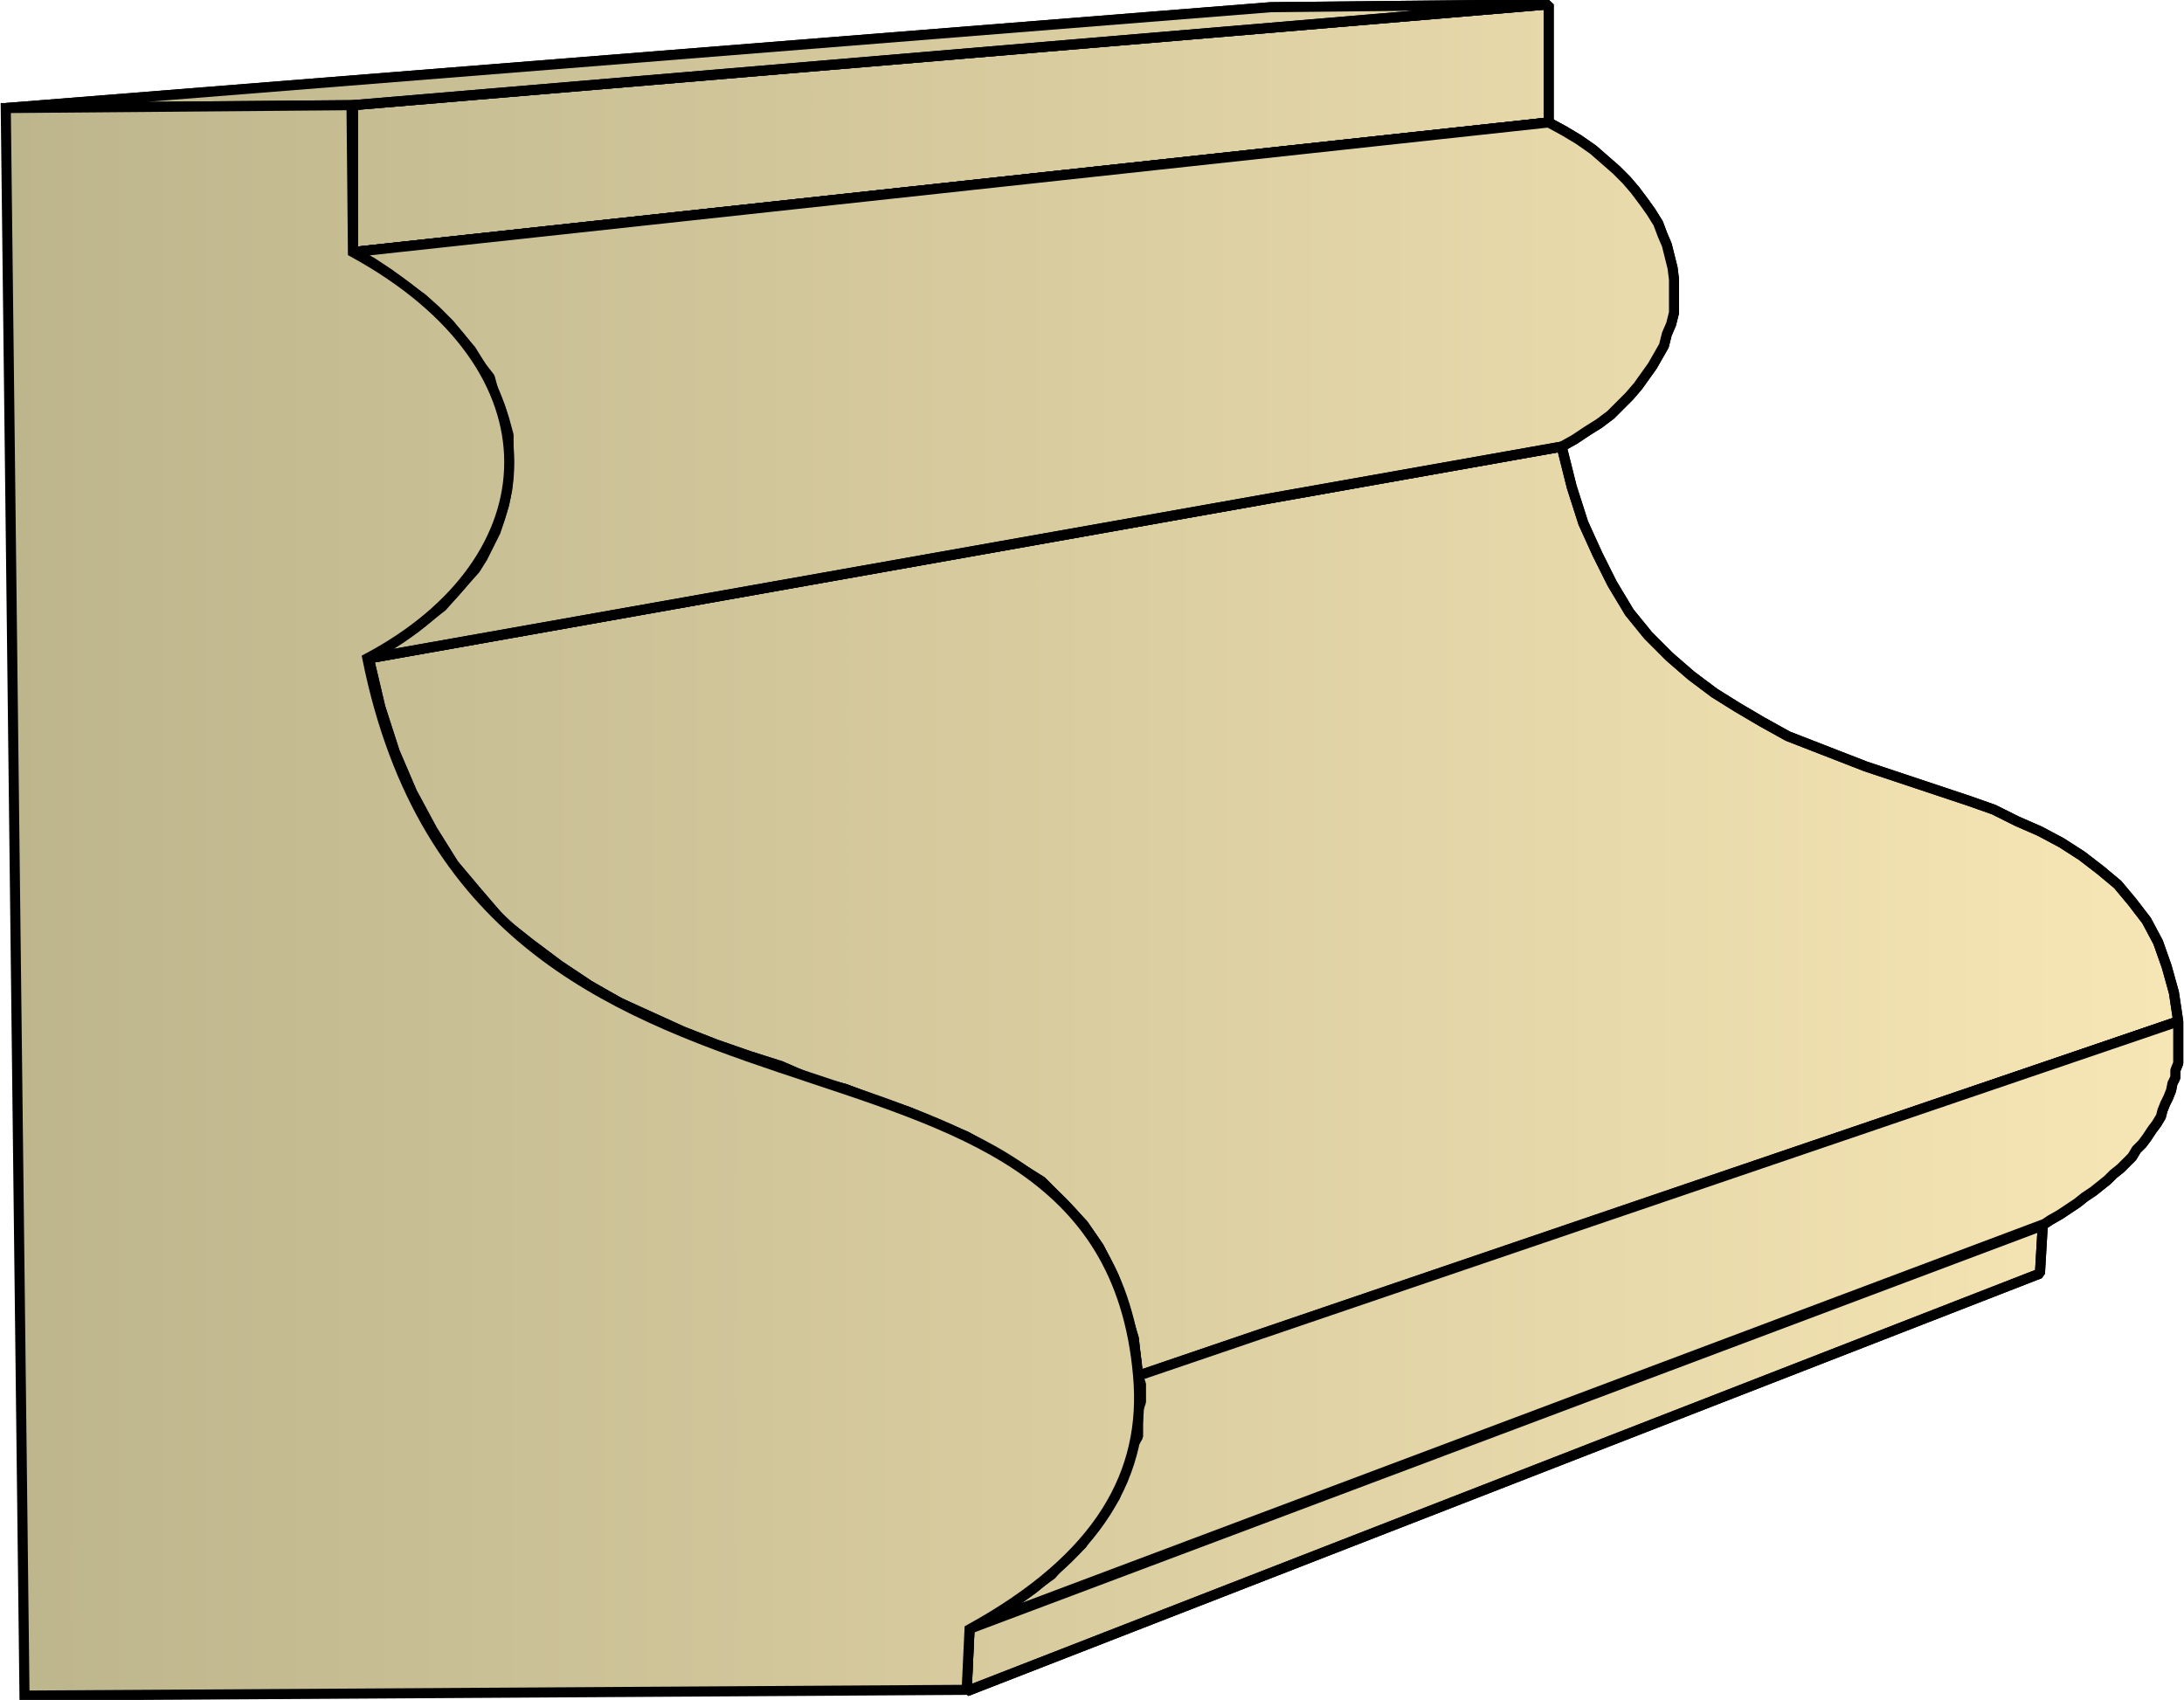 <svg xmlns="http://www.w3.org/2000/svg" xmlns:xlink="http://www.w3.org/1999/xlink" xml:space="preserve" style="shape-rendering:geometricPrecision;text-rendering:geometricPrecision;image-rendering:optimizeQuality;fill-rule:evenodd;clip-rule:evenodd" viewBox="0 0 1.516 1.18"><defs><linearGradient id="id0" x1=".004" x2="1.512" y1=".59" y2=".59" gradientUnits="userSpaceOnUse"><stop offset="0" style="stop-color:#bdb58c"/><stop offset="1" style="stop-color:#f7e6b5"/></linearGradient><linearGradient xlink:href="#id0" id="id1" x1=".004" x2="1.512" y1=".59" y2=".59" gradientUnits="userSpaceOnUse"/><linearGradient xlink:href="#id0" id="id2" x1=".004" x2="1.512" y1=".59" y2=".59" gradientUnits="userSpaceOnUse"/><style>.str0{stroke:#000;stroke-width:.007;stroke-linejoin:bevel}.fil0{fill:url(#id0)}.fil1{fill:url(#id1)}</style></defs><g id="Layer_x0020_1"><g id="_294423416"><path id="_294426704" d="m.004.075.878-.07.193-.002-.83.07z" class="fil0 str0"/><path id="_294433640" d="m.245.073.83-.07v.082l-.83.09z" class="fil1 str0"/><path id="_294425528" d="m.245.175.83-.09.011.006.01.006.01.007.008.007.008.007.007.007.006.007.006.008.005.007.005.008.003.008.003.007.002.008.002.008.001.008v.023L1.16.225l-.003.007-.002.008-.004.007-.004.007-.005.007-.005.007-.006.007-.006.006-.007.007-.008.006-.008.005-.009.006-.009.005-.828.147L.267.45.278.443l.01-.007.01-.008.009-.007.008-.009.007-.008L.33.395.335.387.34.377.344.369.347.36.35.35.352.34.353.33V.302L.35.291.347.282.343.273.34.262.333.253.327.243.32.235.312.225.303.216.293.207.283.2.27.19.258.182z" class="fil1 str0"/><path id="_294430832" d="M.256.457 1.084.31l.007.028.008.025.01.022.01.02.012.02.013.016.015.015.015.013.016.012.016.01.017.01.018.01.018.007.018.007.018.007.018.006.018.006.018.006.018.006.017.006L1.4.57l.016.007.015.008.014.009.013.01.012.01.01.012.01.013.008.015.006.017.005.018.003.02L.79.956.787.929.78.906.773.886l-.01-.02L.752.85.738.835.723.82.707.81.69.8.671.789.65.78.631.772.608.764.587.756.565.75.542.74.52.733.497.725.474.716.452.706.43.696.409.684.388.67.368.655.349.64.331.619.315.6.3.576.286.55.274.522.264.491z" class="fil1 str0"/><path id="_294425288" d="m.79.955.722-.246v.029L1.51.743v.005l-.002.004-.001.005-.002.005-.002.004-.002.005L1.5.775 1.497.78l-.003.004L1.49.79l-.003.004-.004.004-.003.005-.004.004-.004.004-.005.004-.004.004-.005.004-.005.004-.006.004-.005.004-.006.004-.006.004-.007.004-.006.004-.745.28.008-.004.008-.005.008-.004.007-.005.007-.005.007-.005.006-.005.007-.005.005-.006.006-.005.005-.005.005-.005.004-.006.004-.005.004-.005.004-.006.003-.005.004-.006.002-.006.003-.005.002-.006.002-.006.002-.006.001-.006L.79.997V.979L.792.973V.961z" class="fil1 str0"/><path id="_294431696" d="m.673 1.13.745-.28-.002.034-.745.29z" class="fil1 str0"/><path d="m.004.075.878-.07.193-.002-.83.07z" class="fil0 str0"/><path d="m.245.073.83-.07v.082l-.83.09z" class="fil1 str0"/><path d="m.245.175.83-.09.011.006.01.006.01.007.008.007.008.007.007.007.006.007.006.008.005.007.005.008.003.008.003.007.002.008.002.008.001.008v.023L1.16.225l-.003.007-.002.008-.004.007-.004.007-.005.007-.005.007-.006.007-.006.006-.007.007-.008.006-.008.005-.009.006-.009.005-.828.147L.267.45.278.443l.01-.007.01-.008.009-.007.008-.009.007-.008L.33.395.335.387.34.377.344.369.347.36.35.35.352.34.353.33V.302L.35.291.347.282.343.273.34.262.333.253.327.243.32.235.312.225.303.216.293.207.283.2.27.19.258.182z" class="fil1 str0"/><path d="M.256.457 1.084.31l.007.028.008.025.01.022.01.02.012.02.013.016.015.015.015.013.016.012.016.01.017.01.018.01.018.007.018.007.018.007.018.006.018.006.018.006.018.006.017.006L1.4.57l.016.007.015.008.014.009.013.01.012.01.01.012.01.013.008.015.006.017.005.018.003.02L.79.956.787.929.78.906.773.886l-.01-.02L.752.85.738.835.723.82.707.81.69.8.671.789.65.78.631.772.608.764.587.756.565.75.542.74.52.733.497.725.474.716.452.706.43.696.409.684.388.67.368.655.349.64.331.619.315.6.3.576.286.55.274.522.264.491z" class="fil1 str0"/><path d="m.79.955.722-.246v.029L1.51.743v.005l-.002.004-.001.005-.002.005-.002.004-.002.005L1.5.775 1.497.78l-.003.004L1.49.79l-.003.004-.004.004-.003.005-.004.004-.004.004-.005.004-.004.004-.005.004-.005.004-.006.004-.005.004-.006.004-.006.004-.007.004-.006.004-.745.28.008-.004.008-.005.008-.004.007-.005.007-.005.007-.005.006-.005.007-.005.005-.006.006-.005.005-.005.005-.005.004-.006.004-.005.004-.005.004-.006.003-.005.004-.006.002-.006.003-.005.002-.006.002-.006.002-.006.001-.006L.79.997V.979L.792.973V.961z" class="fil1 str0"/><path d="m.673 1.13.745-.28-.002.034-.745.29z" class="fil1 str0"/></g><path d="m.004.075.24-.002.001.102c.148.081.138.214.01.282.077.382.51.21.535.498.006.067-.026.126-.117.176l-.002.042-.654.004z" style="stroke:#000;stroke-width:.007;fill:url(#id2);fill-rule:nonzero"/></g></svg>